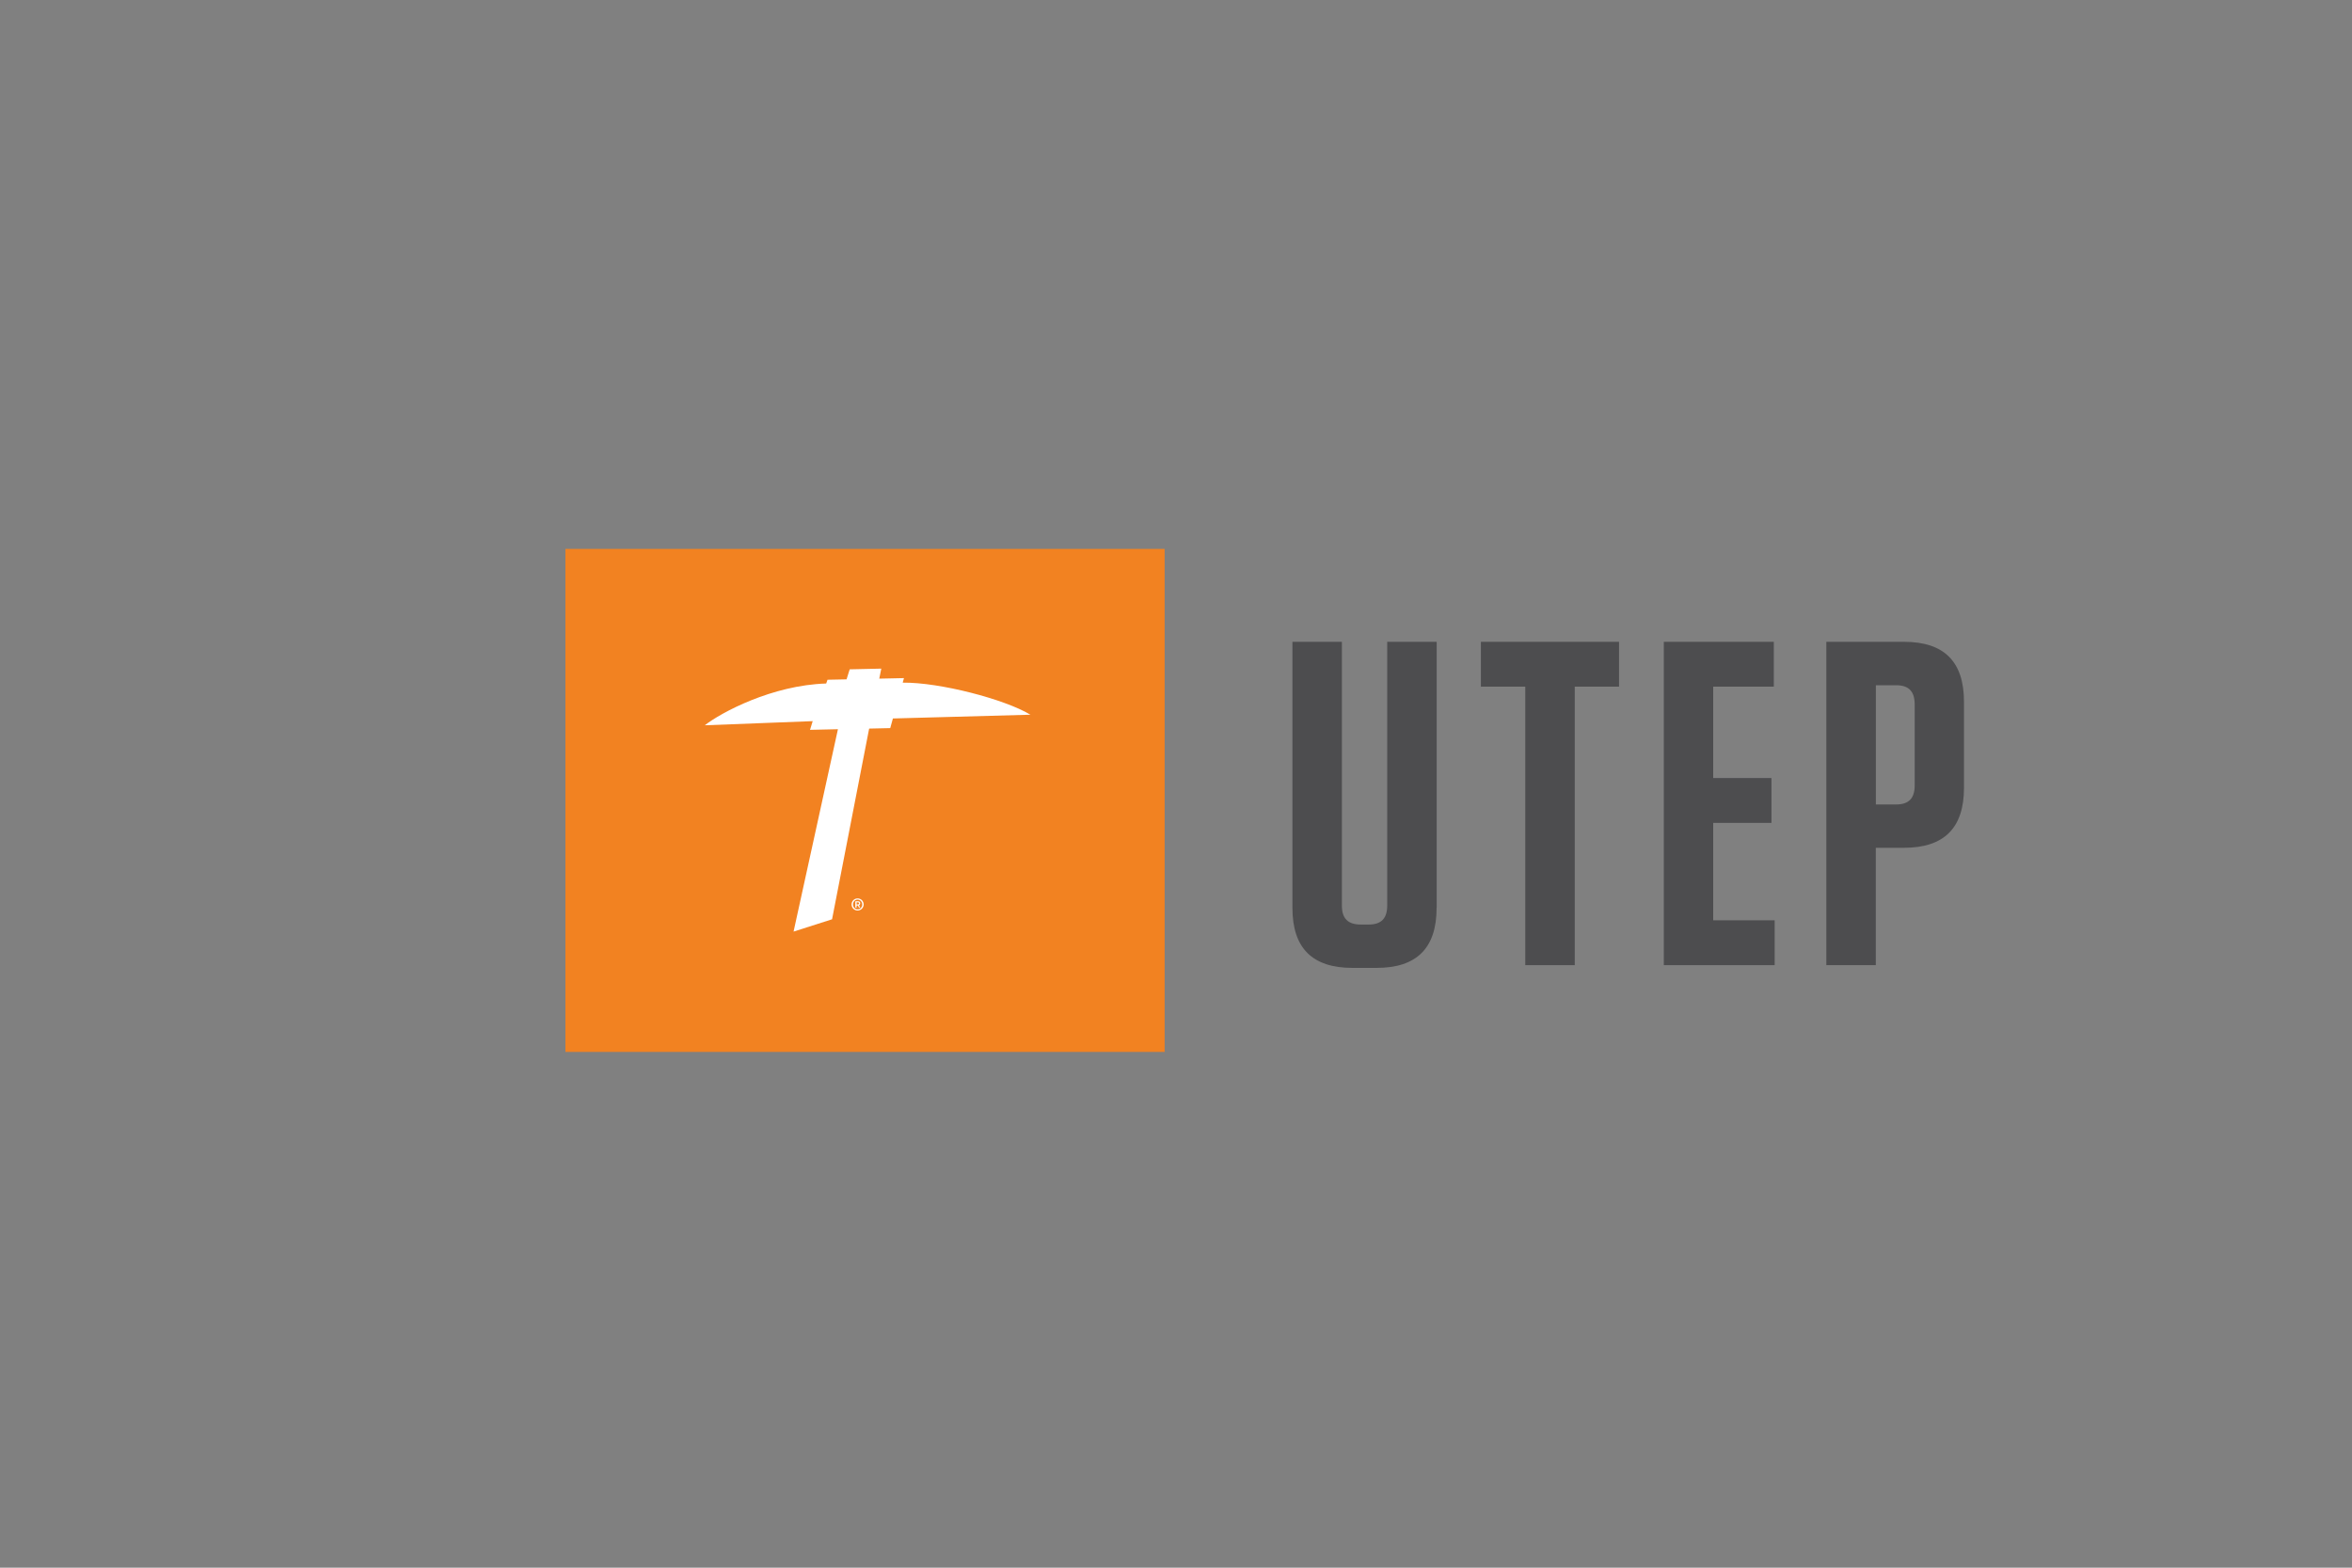 <?xml version="1.0" encoding="utf-8"?>
<!-- Generator: Adobe Illustrator 27.4.1, SVG Export Plug-In . SVG Version: 6.00 Build 0)  -->
<svg version="1.1" id="Layer_1" xmlns="http://www.w3.org/2000/svg" xmlns:xlink="http://www.w3.org/1999/xlink" x="0px" y="0px"
	 viewBox="0 0 300 200" style="enable-background:new 0 0 300 200;" xml:space="preserve">
<rect x="0" y="0" width="300" height="200" fill="#808080" stroke="none"/>
<style type="text/css">
	.st0{fill:#F28221;}
	.st1{fill:#FFFFFF;}
	.st2{fill:#4D4D4F;}
</style>
<rect x="72.12" y="70.03" class="st0" width="76.43" height="64.17"/>
<path class="st1" d="M112.41,85.3l-4.03,0.09l-0.4,1.28l-2.43,0.05l-0.17,0.48c-6.9,0.21-13.38,3.69-15.49,5.33L103.66,92
	l-0.34,1.11l3.56-0.08l-5.66,25.82l4.91-1.57l4.73-24.33l2.69-0.06l0.34-1.23l17.54-0.48c-3.27-1.98-11.6-4.15-16.29-4.09l0.16-0.58
	l-3.15,0.07L112.41,85.3z"/>
<path class="st1" d="M109.43,115.38c0.09,0,0.13-0.04,0.14-0.11v-0.05c-0.01-0.06-0.05-0.1-0.14-0.1h-0.17v0.27H109.43z
	 M109.56,115.5l0.16,0.29h-0.16l-0.14-0.27h-0.16v0.27h-0.16v-0.81h0.33c0.19,0,0.28,0.08,0.29,0.23c0,0.02,0,0.04,0,0.06
	C109.71,115.38,109.66,115.46,109.56,115.5 M109.98,115.39c0-0.34-0.26-0.62-0.59-0.62c-0.33,0-0.59,0.27-0.59,0.62
	c0,0.34,0.26,0.62,0.59,0.62C109.72,116.01,109.98,115.73,109.98,115.39 M110.16,115.39c0,0.42-0.35,0.77-0.77,0.77
	c-0.43,0-0.77-0.34-0.77-0.77c0-0.43,0.34-0.77,0.77-0.77C109.82,114.62,110.16,114.96,110.16,115.39"/>
<path class="st2" d="M183.24,115.82c0,5.13-2.53,7.66-7.66,7.66h-3.07c-5.13,0-7.66-2.53-7.66-7.66V81.88h6.31v33.65
	c0,1.65,0.76,2.42,2.42,2.42h1c1.59,0,2.36-0.77,2.36-2.42V81.88h6.31V115.82z"/>
<polygon class="st2" points="194.55,123.13 194.55,87.6 188.89,87.6 188.89,81.88 206.51,81.88 206.51,87.6 200.86,87.6 
	200.86,123.13 "/>
<polygon class="st2" points="226.25,81.88 226.25,87.6 218.52,87.6 218.52,99.26 225.95,99.26 225.95,104.98 218.52,104.98 
	218.52,117.41 226.36,117.41 226.36,123.13 212.22,123.13 212.22,81.88 "/>
<path class="st2" d="M241.86,87.42h-2.59v15.21h2.59c1.59,0,2.36-0.77,2.36-2.42V89.84C244.21,88.19,243.45,87.42,241.86,87.42
	 M239.26,123.13h-6.31V81.88h9.9c5.13,0,7.66,2.53,7.66,7.66v10.96c0,5.13-2.53,7.66-7.66,7.66h-3.59V123.13z"/>
</svg>
